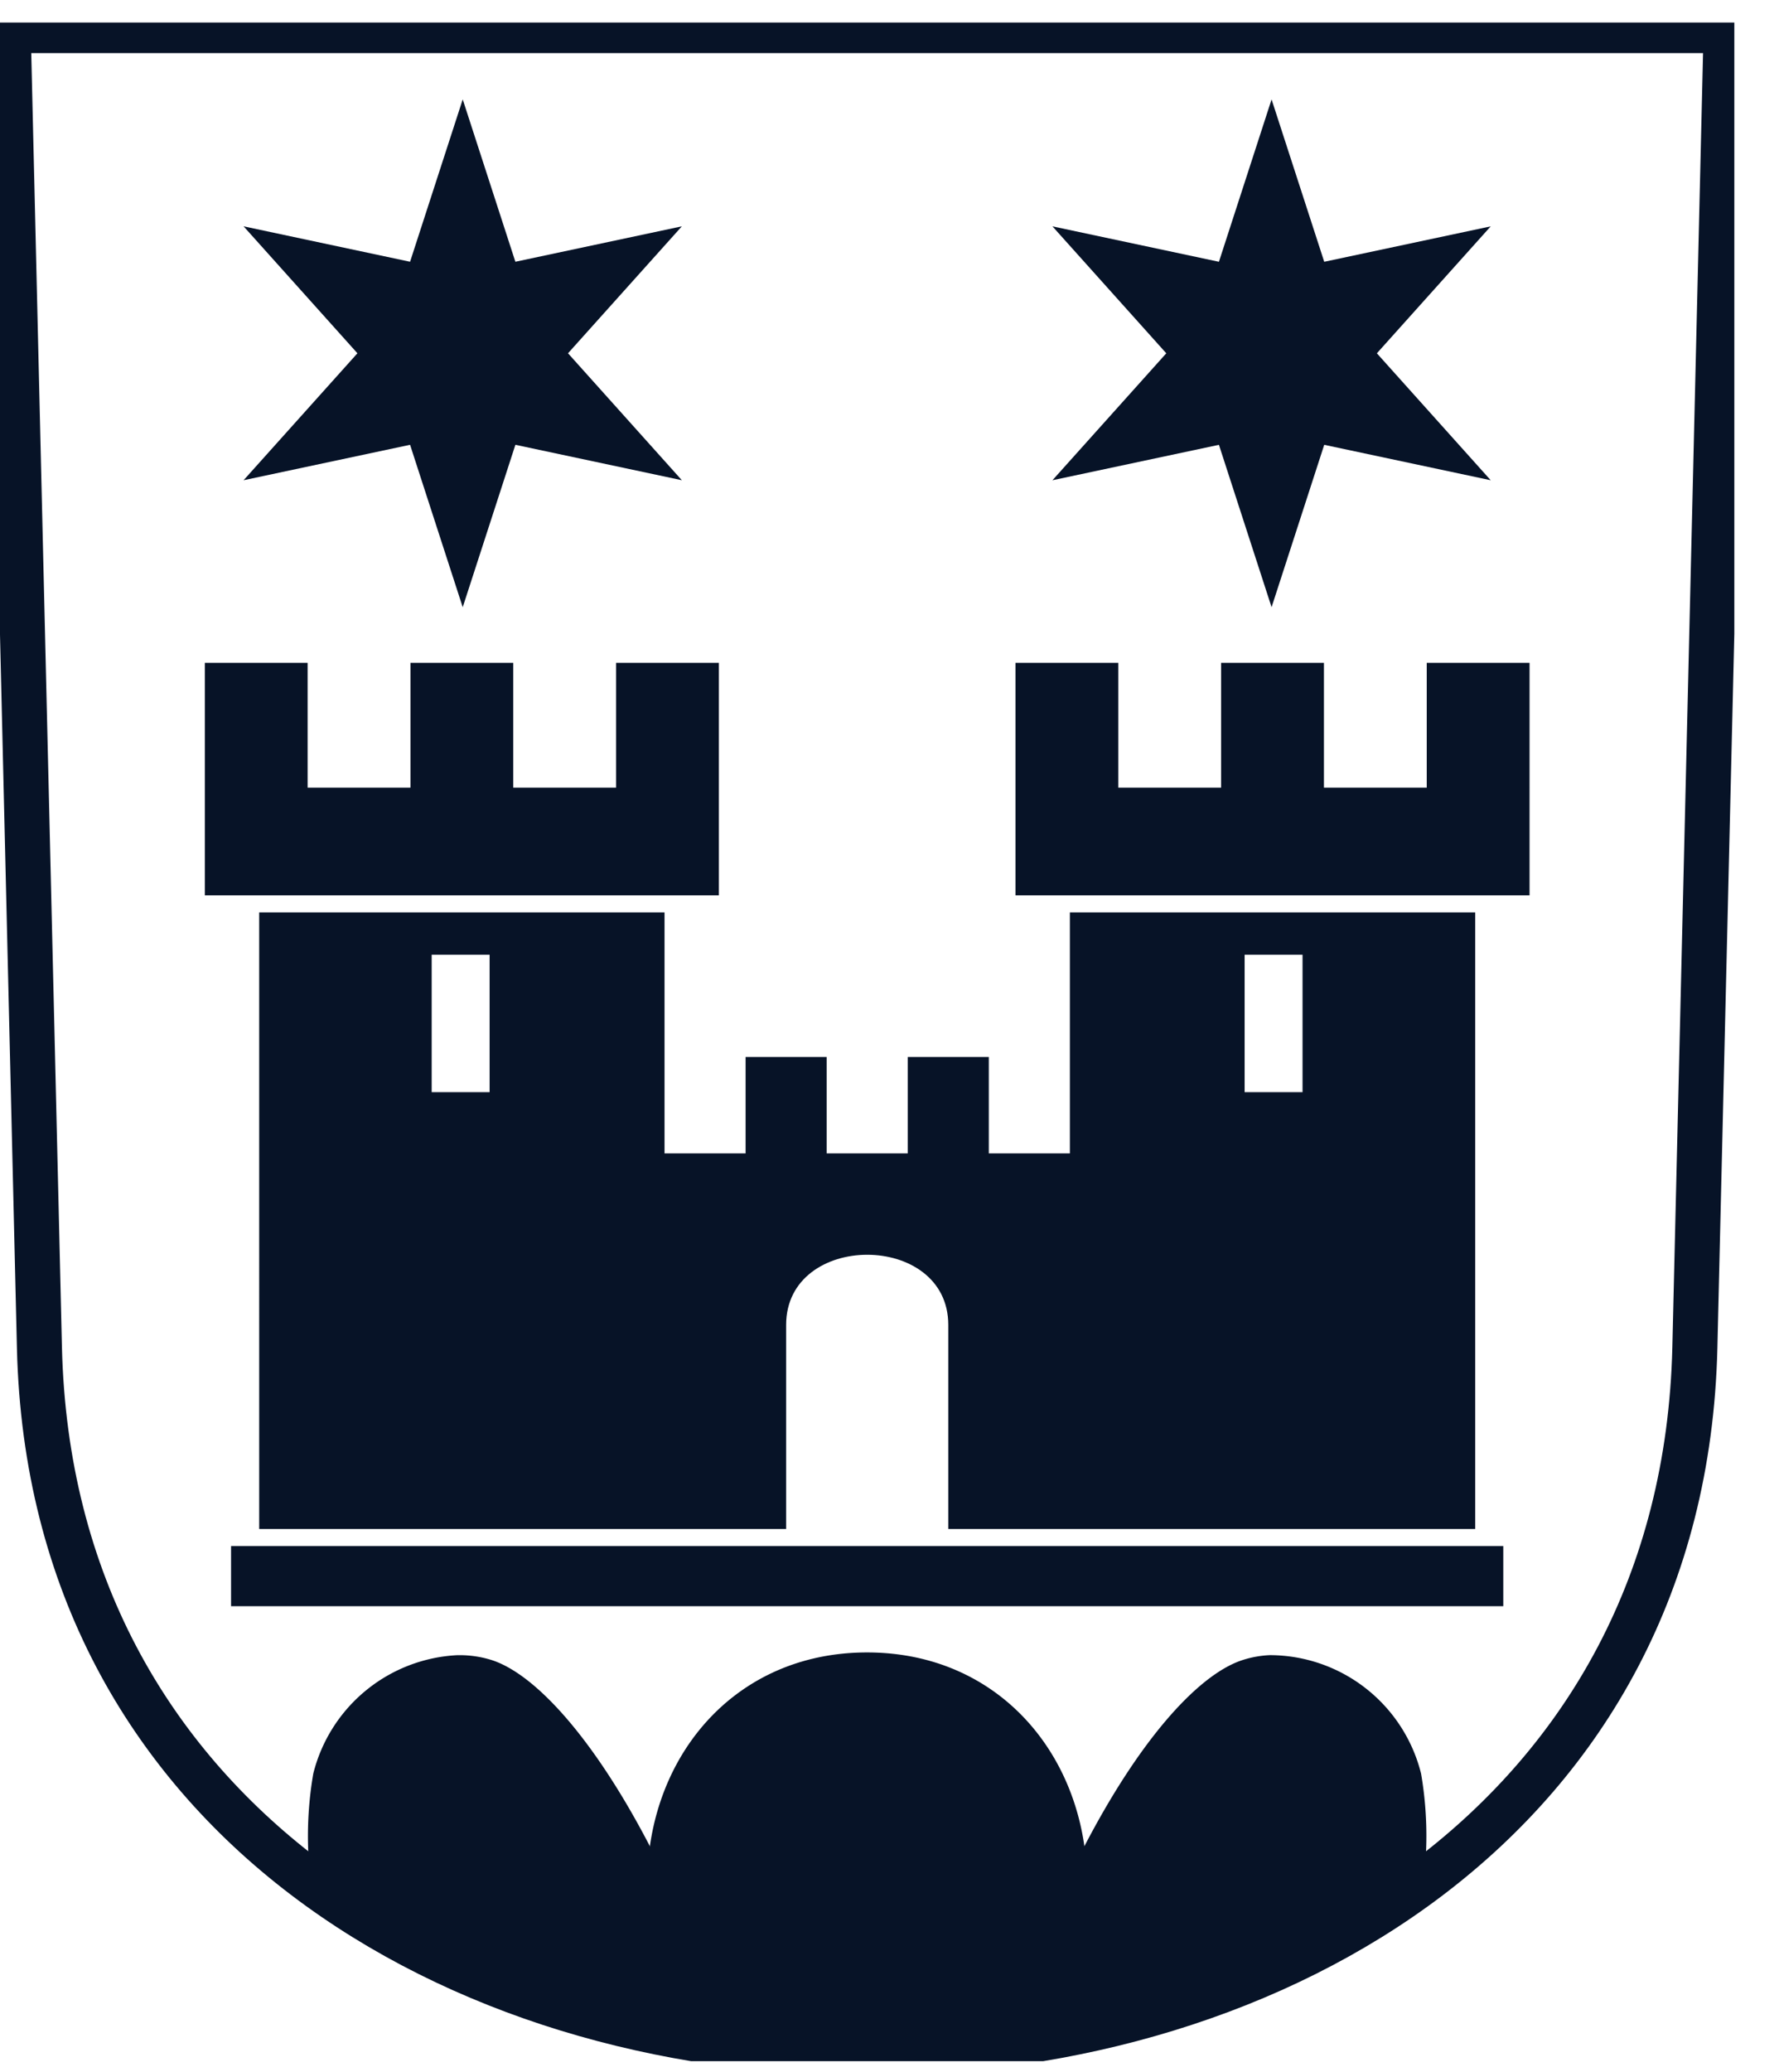 <svg xmlns="http://www.w3.org/2000/svg" width="79" height="92"><defs><clipPath id="a"><path data-name="Rechteck 9073" transform="translate(165 917)" fill="#fff" d="M0 0h79v92H0z"/></clipPath><clipPath id="b"><path data-name="Pfad 123608" d="M0 0h77.016v90.507H0Z" fill="#071327"/></clipPath></defs><g transform="translate(-165 -917)" clip-path="url(#a)"><g data-name="Komponente 102 – 7"><g data-name="Gruppe maskieren 106" clip-path="url(#b)" transform="translate(165 918)"><path data-name="Pfad 123150" d="m.364.357 1.387 58.47c.991 41.764 72.522 41.764 73.513 0L76.651.357Z" fill="none" stroke="#071327" stroke-miterlimit="10" stroke-width="2"/><path data-name="Pfad 123151" d="m20.548 25.957-2.338-7.21-7.393 1.573 5.055-5.636-5.055-5.636 7.393 1.573 2.338-7.209 2.338 7.209 7.393-1.573-5.055 5.636 5.055 5.636-7.392-1.573Z" fill="#071327"/><path data-name="Pfad 123152" d="m56.467 25.957-2.338-7.209-7.393 1.573 5.055-5.636-5.055-5.636 7.393 1.573 2.338-7.209 2.338 7.209 7.393-1.573-5.055 5.636 5.055 5.636-7.393-1.573Z" fill="#071327"/><path data-name="Rechteck 8933" fill="#071327" d="M10.261 67.639h56.495v2.67H10.261z"/><path data-name="Pfad 123153" d="M11.51 66.881h23.4v-9.062c0-4.151 7.2-4.151 7.2 0v9.062h23.4V39.506h-18v10.7h-3.6v-4.279h-3.6v4.279h-3.6v-4.279h-3.6v4.279h-3.6v-10.7h-18Zm7.66-25.495h2.572v6.1H19.17Zm36.1 0h2.572v6.1H55.27Z" fill="#071327"/><path data-name="Pfad 123154" d="M9.096 38.749h22.827V28.428h-4.566v5.538h-4.565v-5.538h-4.565v5.538h-4.566v-5.538H9.096Z" fill="#071327"/><path data-name="Pfad 123155" d="M45.096 38.749h22.827V28.428h-4.566v5.538h-4.565v-5.538h-4.566v5.538h-4.565v-5.538h-4.565Z" fill="#071327"/><path data-name="Pfad 123156" d="M56.387 72.481a4.6 4.6 0 0 0-1.19.212c-2.883.912-7.3 6.8-10.666 17.054a39.914 39.914 0 0 0 18.685-7.221 16.3 16.3 0 0 0-.111-4.788 6.936 6.936 0 0 0-6.718-5.257" fill="#071327"/><path data-name="Pfad 123157" d="M20.318 72.482a6.953 6.953 0 0 0-6.406 5.257 16.313 16.313 0 0 0-.111 4.8 39.948 39.948 0 0 0 18.685 7.21c-3.371-10.256-7.784-16.142-10.666-17.054a4.732 4.732 0 0 0-1.5-.212" fill="#071327"/><path data-name="Pfad 123158" d="M38.503 72.361c-8.333 0-12.48 9.256-7.808 17.132a46.952 46.952 0 0 0 15.627 0c4.673-7.876.515-17.132-7.819-17.132" fill="#071327"/></g></g></g></svg>